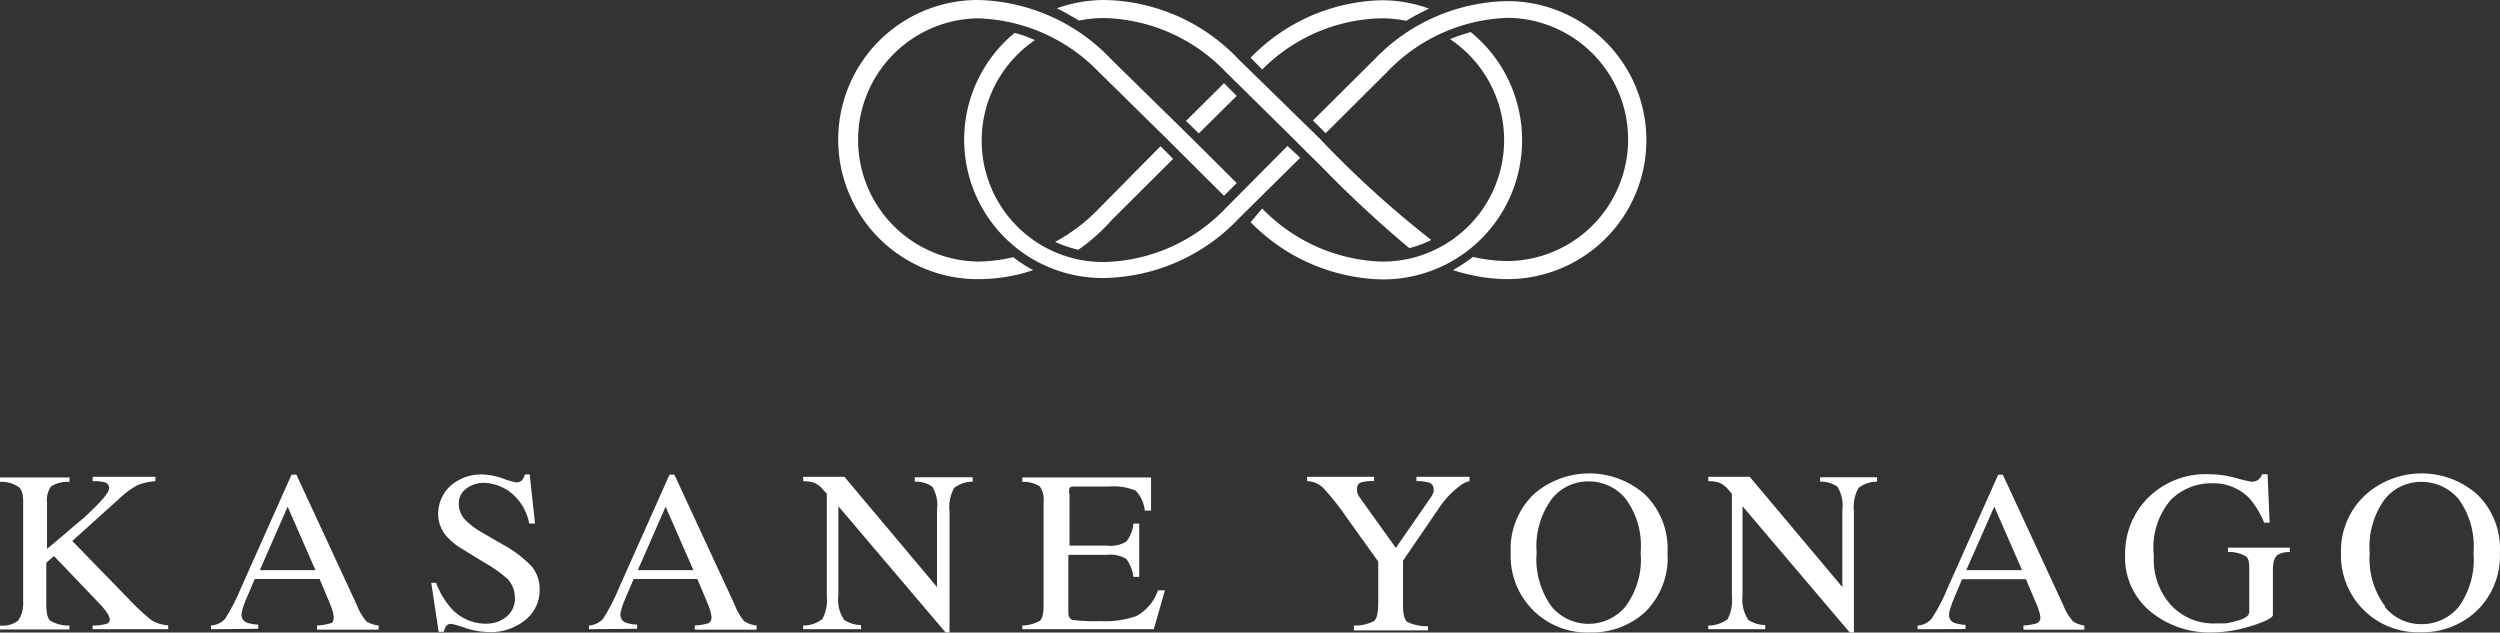 <svg id="logo" xmlns="http://www.w3.org/2000/svg" xmlns:xlink="http://www.w3.org/1999/xlink" width="332" height="84" viewBox="0 0 332 84">
  <rect x="0" y="0" width="332" height="84" fill="#333333" stroke="none"/>
  <defs>
    <clipPath id="clip-path">
      <rect id="長方形_163" data-name="長方形 163" width="332" height="84" fill="none"/>
    </clipPath>
  </defs>
  <g id="グループ_148" data-name="グループ 148" clip-path="url(#clip-path)">
    <path id="パス_260" data-name="パス 260" d="M147.652,27.92h0a23.188,23.188,0,0,1-5.813,4.43,15.72,15.72,0,0,0,3.075,1.047,24.3,24.3,0,0,0,4.429-3.938l8.15-8.122-.769-.8-.892-.892Z" transform="translate(-1.714 -0.231)" fill="#fff"/>
    <path id="パス_261" data-name="パス 261" d="M131.214,34.734a16.152,16.152,0,0,1,0-32.3,23.3,23.3,0,0,1,16.055,7.107l9.073,8.922L163.908,26l1.691-1.691-5.874-5.845L148.992,7.938A25.122,25.122,0,0,0,131.214,0a18.536,18.536,0,0,0,0,37.073,22.734,22.734,0,0,0,7.351-1.2,18.267,18.267,0,0,1-2.646-1.723,20.857,20.857,0,0,1-4.705.585" transform="translate(-1.362)" fill="#fff"/>
    <path id="パス_262" data-name="パス 262" d="M159.429,16.191l.861.831.83.83,5.044-4.984-1.691-1.693Z" transform="translate(-1.927 -0.131)" fill="#fff"/>
    <path id="パス_263" data-name="パス 263" d="M185.523,2.431a16.349,16.349,0,0,1,3.26.338s.677-.43,1.445-.83l1.569-.8A18.473,18.473,0,0,0,185.647.032a25.028,25.028,0,0,0-17.532,7.63l1.538,1.568a22.972,22.972,0,0,1,15.87-6.8" transform="translate(-2.032 0)" fill="#fff"/>
    <path id="パス_264" data-name="パス 264" d="M204.161,18.51A18.459,18.459,0,0,0,197.334,4.3l-1.353.43c-.585.185-1.384.523-1.384.523a16.122,16.122,0,0,1-9.227,29.535,23.127,23.127,0,0,1-15.717-7.045l-1.537,1.815a25.185,25.185,0,0,0,17.561,7.6,18.457,18.457,0,0,0,18.486-18.428c0-.071,0-.143,0-.216" transform="translate(-2.032 -0.051)" fill="#fff"/>
    <path id="パス_265" data-name="パス 265" d="M184.64,7.909h0L176.49,16l1.691,1.692,8.181-8.153a23.131,23.131,0,0,1,16.086-7.169,16.152,16.152,0,0,1,0,32.3,20.966,20.966,0,0,1-4.706-.553,21.933,21.933,0,0,1-2.645,1.753,23.584,23.584,0,0,0,7.351,1.2,18.46,18.46,0,0,0,0-36.919A25,25,0,0,0,184.64,7.909" transform="translate(-2.133 -0.002)" fill="#fff"/>
    <path id="パス_266" data-name="パス 266" d="M145.04,2.738a15.106,15.106,0,0,1,3.352-.338,23.092,23.092,0,0,1,16.056,7.106l9.073,8.953,1.691,1.692,1.691,1.661a155.657,155.657,0,0,0,11.965,11.137,13.881,13.881,0,0,0,2.921-1.077A135.214,135.214,0,0,1,177.027,18.46L175.335,16.8l-9.1-8.892A25.1,25.1,0,0,0,148.393,0a18.791,18.791,0,0,0-6.336,1.108s.923.431,1.477.769Z" transform="translate(-1.717)" fill="#fff"/>
    <path id="パス_267" data-name="パス 267" d="M172.54,19.434,164.3,27.741a23.033,23.033,0,0,1-16.055,7.106,16.122,16.122,0,0,1-9.226-29.474l-1.323-.523c-.461-.185-1.384-.431-1.384-.431a18.364,18.364,0,0,0,11.748,32.551h.185a25.242,25.242,0,0,0,17.839-7.907l8.15-8.06Z" transform="translate(-1.566 -0.052)" fill="#fff"/>
    <path id="パス_268" data-name="パス 268" d="M0,83.823a3.276,3.276,0,0,0,2.429-.677,3.991,3.991,0,0,0,.646-2.4V67.393q0-1.66-.707-2.03A3.9,3.9,0,0,0,0,64.748v-.585H9.227v.585a4.216,4.216,0,0,0-2.43.584,3.077,3.077,0,0,0-.553,2.154v6.153c1.968-1.6,3.6-3.076,4.86-4.091,2.245-2.061,3.383-3.354,3.383-3.938a.769.769,0,0,0-.584-.8,5.482,5.482,0,0,0-1.6-.153v-.585h8.335v.585a7.648,7.648,0,0,0-2.43.553,11.562,11.562,0,0,0-2.46,1.846L9.6,72.594l7.658,7.876a29.107,29.107,0,0,0,2.861,2.646,4.708,4.708,0,0,0,2.214.677v.523H12.3v-.492a6.773,6.773,0,0,0,1.815-.215.584.584,0,0,0,.461-.616,1.7,1.7,0,0,0-.308-.769,8.443,8.443,0,0,0-.953-1.2l-6.151-6.43-1.016.892v5.538c0,1.138.185,1.877.524,2.153a4.6,4.6,0,0,0,2.553.646v.523H0Z" transform="translate(0 -0.754)" fill="#fff"/>
    <path id="パス_269" data-name="パス 269" d="M28.361,84.312V83.82a2.8,2.8,0,0,0,1.876-.892A27.085,27.085,0,0,0,32.359,78.8l6.7-15.014h.646l8.028,17.322A7.353,7.353,0,0,0,49,83.265a3.822,3.822,0,0,0,1.63.554v.553H42.448V83.82a7.651,7.651,0,0,0,1.815-.308c.277,0,.4-.4.4-.83a4.693,4.693,0,0,0-.153-.8,10.976,10.976,0,0,0-.431-1.169l-1.292-3.076H34.174c-.83,2-1.353,3.076-1.507,3.661a3.5,3.5,0,0,0-.246,1.046,1.075,1.075,0,0,0,.677,1.077,5.254,5.254,0,0,0,1.537.277v.554Zm13.871-7.846-3.691-8.43-3.691,8.43Z" transform="translate(-0.343 -0.75)" fill="#fff"/>
    <path id="パス_270" data-name="パス 270" d="M58.614,78.158a11.083,11.083,0,0,0,1.937,3.292,6.149,6.149,0,0,0,4.737,2.123,4.146,4.146,0,0,0,2.675-.923,3.074,3.074,0,0,0,1.107-2.584,3.447,3.447,0,0,0-1.138-2.584,18.874,18.874,0,0,0-3.075-2.123l-2.645-1.631a8.858,8.858,0,0,1-1.969-1.508,4.5,4.5,0,0,1-1.353-3.076,5.107,5.107,0,0,1,1.6-3.845A6.152,6.152,0,0,1,64.8,63.759a9.056,9.056,0,0,1,2.645.523,12.46,12.46,0,0,0,1.754.524,1.045,1.045,0,0,0,.83-.278,2,2,0,0,0,.369-.769h.646l.707,6.522h-.77a6.858,6.858,0,0,0-2.614-4.245,6.149,6.149,0,0,0-3.445-1.169,3.846,3.846,0,0,0-2.307.769,2.432,2.432,0,0,0-.984,2.031A3.08,3.08,0,0,0,62.4,69.7a9.927,9.927,0,0,0,2.337,1.784l2.83,1.631a15.592,15.592,0,0,1,3.752,2.862,4.8,4.8,0,0,1,1.045,3.076,5.013,5.013,0,0,1-1.907,4.03,7.228,7.228,0,0,1-4.86,1.6,10.633,10.633,0,0,1-3.075-.523,12.016,12.016,0,0,0-1.845-.554.8.8,0,0,0-.769.339,2.812,2.812,0,0,0-.278.708h-.677l-.984-6.522Z" transform="translate(-0.7 -0.75)" fill="#fff"/>
    <path id="パス_271" data-name="パス 271" d="M79.17,84.312V83.82a2.8,2.8,0,0,0,1.875-.892A27.18,27.18,0,0,0,83.168,78.8l6.7-15.014h.646l8.028,17.322a7.31,7.31,0,0,0,1.261,2.153,3.818,3.818,0,0,0,1.629.554v.553H93.225V83.82a7.643,7.643,0,0,0,1.815-.308.858.858,0,0,0,.4-.83,4.6,4.6,0,0,0-.153-.8,11.19,11.19,0,0,0-.43-1.169l-1.292-3.076H85.105c-.83,2-1.352,3.076-1.508,3.661a3.532,3.532,0,0,0-.246,1.046,1.078,1.078,0,0,0,.678,1.077,5.036,5.036,0,0,0,1.538.277v.554Zm13.871-7.846-3.691-8.43-3.691,8.43Z" transform="translate(-0.957 -0.75)" fill="#fff"/>
    <path id="パス_272" data-name="パス 272" d="M107.967,83.823a4.147,4.147,0,0,0,2.553-.862,5.452,5.452,0,0,0,.585-3.076V66.317l-.461-.492a3.267,3.267,0,0,0-1.2-.955,4.4,4.4,0,0,0-1.476-.214v-.585h5.475l12.3,14.645V68.44a4.686,4.686,0,0,0-.646-3.076,3.931,3.931,0,0,0-2.307-.646v-.585h7.689v.585a4.062,4.062,0,0,0-2.461.83,5.143,5.143,0,0,0-.614,3.077V84.746h-.524l-14.24-16.767V79.823a4.772,4.772,0,0,0,.769,3.261,4.254,4.254,0,0,0,2.246.677v.553h-7.689Z" transform="translate(-1.305 -0.754)" fill="#fff"/>
    <path id="パス_273" data-name="パス 273" d="M137.419,83.824a4.875,4.875,0,0,0,2.307-.616c.37-.277.523-.984.523-2.153V67.395a3.071,3.071,0,0,0-.492-2.03,3.962,3.962,0,0,0-2.337-.616v-.585h17.1v4.4h-.831a4.492,4.492,0,0,0-1.2-2.646,7.587,7.587,0,0,0-3.537-.553h-4.4c-.461,0-.738,0-.861.214a1.418,1.418,0,0,0,0,.831v6.8h4.951a3.992,3.992,0,0,0,2.615-.553,4.565,4.565,0,0,0,.923-2.369h.769v7.076h-.769a5.338,5.338,0,0,0-.923-2.369,4.056,4.056,0,0,0-2.615-.553h-5.106v7.568c0,.616.185.954.585,1.077a24.877,24.877,0,0,0,3.63.153,12.545,12.545,0,0,0,4.828-.676,6.157,6.157,0,0,0,2.861-3.415h.923l-1.477,5.168H137.419Z" transform="translate(-1.661 -0.755)" fill="#fff"/>
    <path id="パス_274" data-name="パス 274" d="M184.6,64.07v.586a5.057,5.057,0,0,0-1.691.153.77.77,0,0,0-.554.831,1.575,1.575,0,0,0,0,.491,3.078,3.078,0,0,0,.4.769l4.736,6.615,4.644-6.707a3.207,3.207,0,0,0,.369-.738,1.353,1.353,0,0,0,0-.4.861.861,0,0,0-.769-.862,5.269,5.269,0,0,0-1.508-.153V64.07h7.044v.586a3.254,3.254,0,0,0-1.384.707,11.6,11.6,0,0,0-2.707,2.923l-4.736,6.922v5.938c0,1.169.184,1.907.584,2.215a6.132,6.132,0,0,0,2.738.553v.555h-9.843v-.647a5.194,5.194,0,0,0,2.707-.616c.369-.338.523-1.169.523-2.522V75.33l-4.213-5.876a32.253,32.253,0,0,0-3.075-3.876,3.074,3.074,0,0,0-2.153-.922V64.07Z" transform="translate(-2.123 -0.754)" fill="#fff"/>
    <path id="パス_275" data-name="パス 275" d="M206.183,66.343a11.191,11.191,0,0,1,14.64,0,10,10,0,0,1,3.075,7.814,10.093,10.093,0,0,1-3.075,7.968,10.519,10.519,0,0,1-7.2,2.616A10.151,10.151,0,0,1,203.077,75q-.016-.408,0-.816a10.119,10.119,0,0,1,3.106-7.845m2.337,14.983a6.4,6.4,0,0,0,9.78,0,10.5,10.5,0,0,0,2.03-7.2,10.464,10.464,0,0,0-2.061-7.23,6.335,6.335,0,0,0-4.829-2.216,6.153,6.153,0,0,0-4.89,2.308,10.624,10.624,0,0,0-2.03,7.138,10.743,10.743,0,0,0,2,7.2" transform="translate(-2.454 -0.748)" fill="#fff"/>
    <path id="パス_276" data-name="パス 276" d="M229.633,83.823a4.183,4.183,0,0,0,2.583-.862,5.512,5.512,0,0,0,.554-3.076V66.317l-.431-.492a3.267,3.267,0,0,0-1.2-.955,4.476,4.476,0,0,0-1.507-.214v-.585h5.506l12.3,14.645V68.44a4.647,4.647,0,0,0-.677-3.076,3.9,3.9,0,0,0-2.276-.646v-.585h7.566v.585a4,4,0,0,0-2.461.83,5.143,5.143,0,0,0-.615,3.077V84.746h-.553l-14.24-16.767V79.823a4.952,4.952,0,0,0,.769,3.261,4.251,4.251,0,0,0,2.246.677v.553h-7.566Z" transform="translate(-2.775 -0.754)" fill="#fff"/>
    <path id="パス_277" data-name="パス 277" d="M257.776,84.312V83.82a2.645,2.645,0,0,0,1.845-.892,23.6,23.6,0,0,0,2.153-4.123l6.7-15.014h.615l8.028,17.322a7.186,7.186,0,0,0,1.291,2.153,3.66,3.66,0,0,0,1.508.554v.553h-8.089V83.82a7.3,7.3,0,0,0,1.815-.308.829.829,0,0,0,.43-.83,3.318,3.318,0,0,0-.184-.8,6.912,6.912,0,0,0-.431-1.138l-1.292-3.076h-8.488c-.831,2-1.323,3.076-1.477,3.661a2.774,2.774,0,0,0-.246,1.046,1.108,1.108,0,0,0,.646,1.077,5.5,5.5,0,0,0,1.538.277v.554Zm13.871-7.846-3.691-8.43-3.721,8.43Z" transform="translate(-3.115 -0.75)" fill="#fff"/>
    <path id="パス_278" data-name="パス 278" d="M300.341,64.22a20.423,20.423,0,0,0,2.061.492,1.384,1.384,0,0,0,.984-.277,1.816,1.816,0,0,0,.492-.708h.707l.277,6.43h-.738a11.48,11.48,0,0,0-2.029-3.323,6.739,6.739,0,0,0-4.952-1.907,7.594,7.594,0,0,0-5.443,2.246,9.757,9.757,0,0,0-2.215,7.415,8.925,8.925,0,0,0,2.337,6.584,7.688,7.688,0,0,0,5.782,2.369h1.353a8.292,8.292,0,0,0,1.508-.338,3.641,3.641,0,0,0,1.415-.616.986.986,0,0,0,.277-.769V76.8c0-1.2,0-1.907-.523-2.215a4.455,4.455,0,0,0-2.307-.524v-.584h8.212v.584a3.078,3.078,0,0,0-1.6.37c-.431.307-.646.954-.646,1.969v6c0,.37-.923.862-2.768,1.447a17.711,17.711,0,0,1-5.352.891,12.3,12.3,0,0,1-7.935-2.615,9.231,9.231,0,0,1-3.567-7.722,10.4,10.4,0,0,1,2.829-7.323,10.8,10.8,0,0,1,8.3-3.353,13.671,13.671,0,0,1,3.537.492" transform="translate(-3.452 -0.75)" fill="#fff"/>
    <path id="パス_279" data-name="パス 279" d="M318.07,66.343a11.191,11.191,0,0,1,14.64,0,10,10,0,0,1,3.075,7.814,10.093,10.093,0,0,1-3.321,7.938,10.551,10.551,0,0,1-7.229,2.616,10.213,10.213,0,0,1-10.549-9.865c-.008-.229-.008-.46,0-.689a10.121,10.121,0,0,1,3.384-7.814M320.5,81.325a6.151,6.151,0,0,0,4.89,2.308,6.334,6.334,0,0,0,4.89-2.246,10.645,10.645,0,0,0,2-7.2,10.618,10.618,0,0,0-2.03-7.23,6.426,6.426,0,0,0-4.86-2.215,6.148,6.148,0,0,0-4.89,2.308,10.649,10.649,0,0,0-2,7.137,10.589,10.589,0,0,0,2.091,7.138Z" transform="translate(-3.803 -0.748)" fill="#fff"/>
  </g>
</svg>
